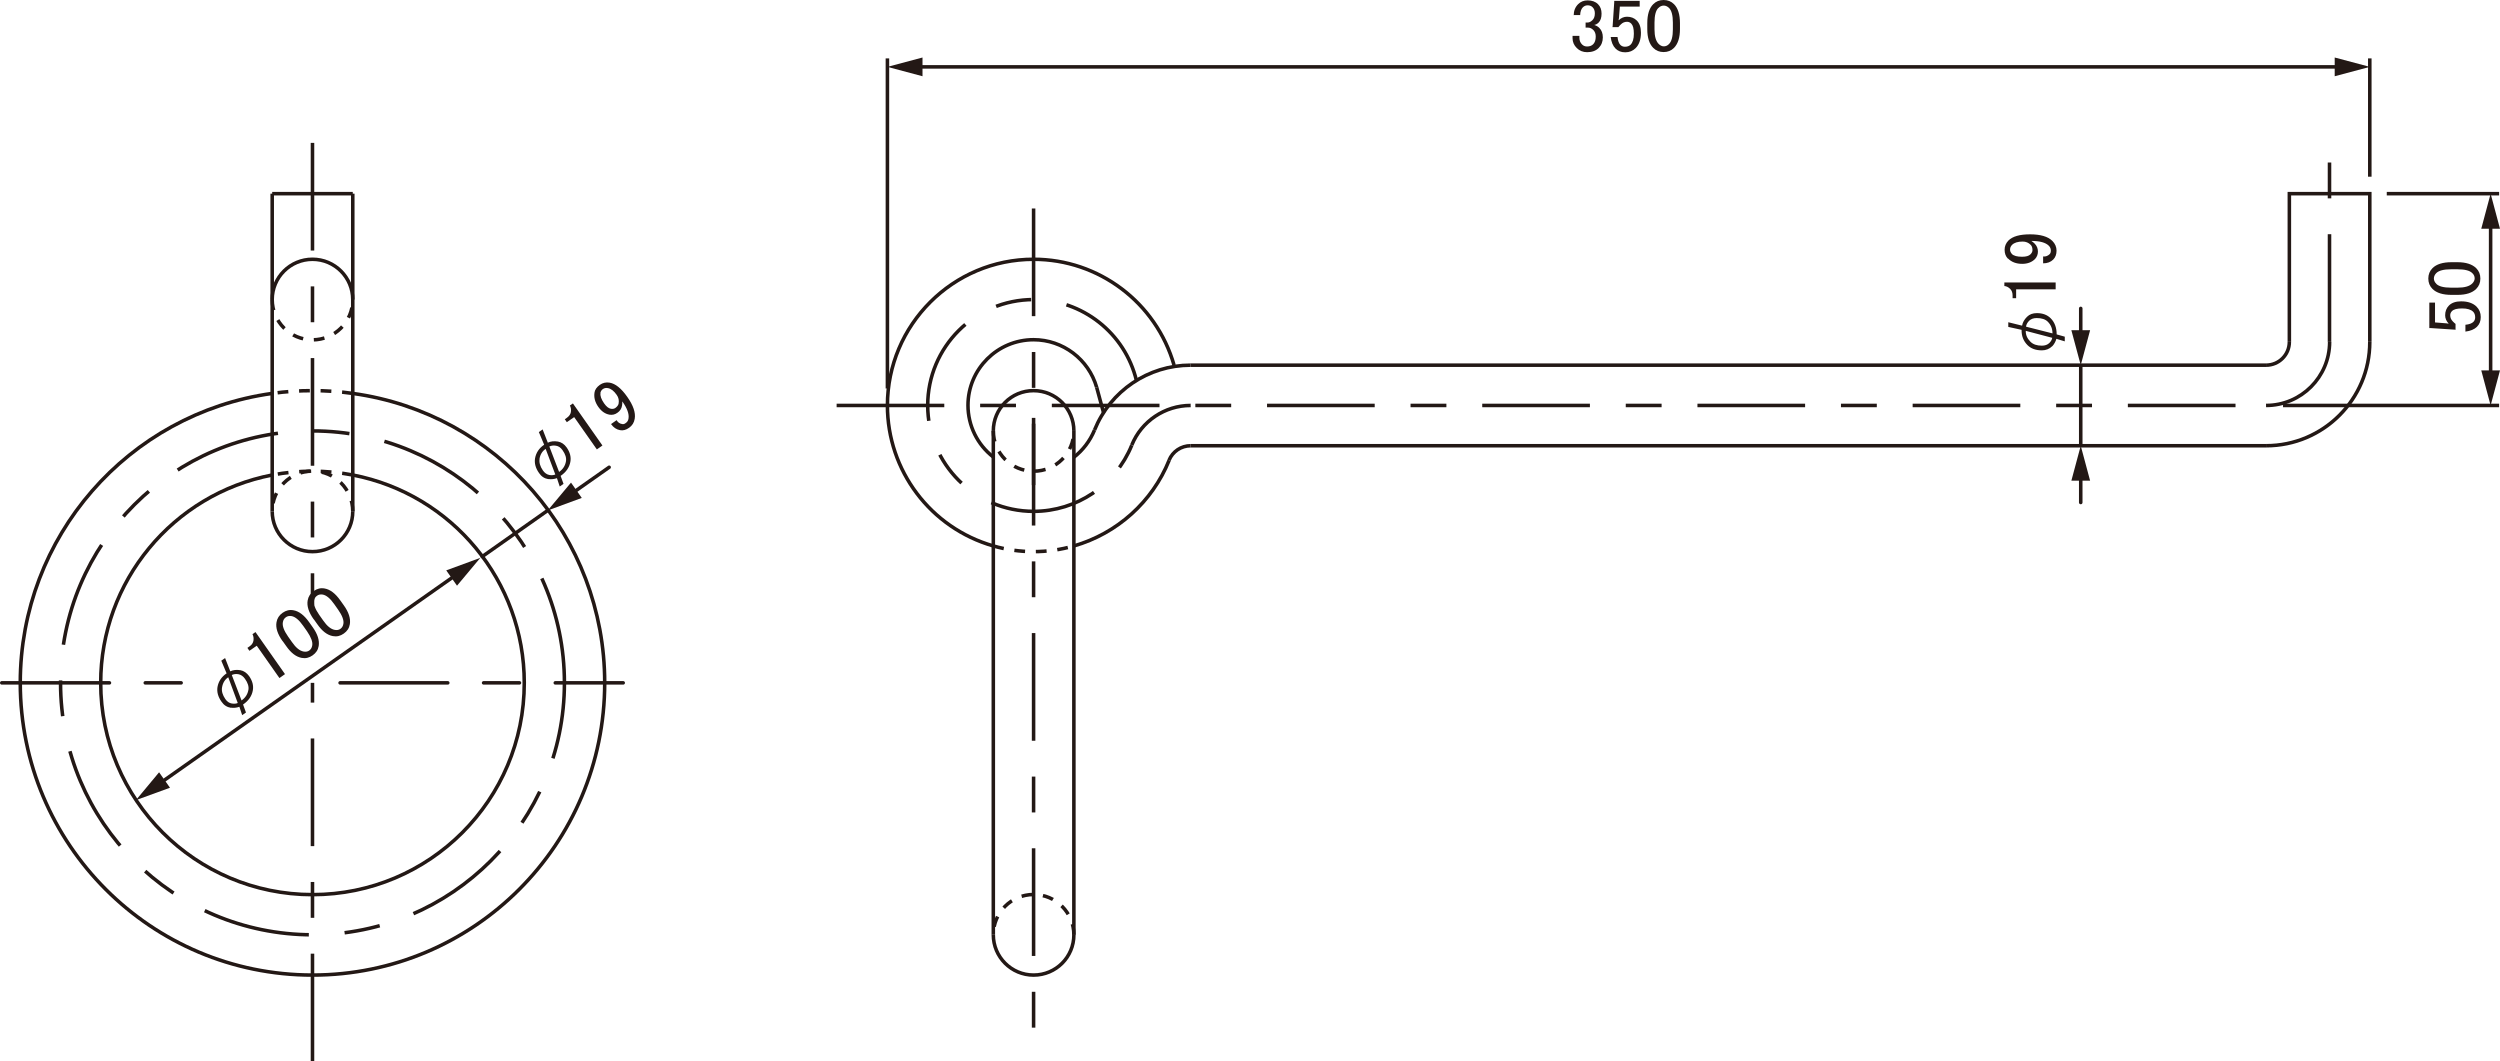 <?xml version="1.0" encoding="UTF-8"?><svg xmlns="http://www.w3.org/2000/svg" viewBox="0 0 197.37 83.79"><defs><style>.cls-1{stroke-dasharray:0 0 .85 .85;}.cls-1,.cls-2,.cls-3,.cls-4,.cls-5,.cls-6,.cls-7{stroke:#231815;}.cls-1,.cls-2,.cls-3,.cls-4,.cls-6{fill:none;}.cls-1,.cls-3,.cls-5,.cls-6,.cls-7{stroke-miterlimit:500;stroke-width:.28px;}.cls-2,.cls-4{stroke-linecap:round;stroke-linejoin:round;stroke-width:.28px;}.cls-3,.cls-5{stroke-dasharray:0 0 0 0 8.5 2.83 2.83 2.83;}.cls-4{stroke-dasharray:0 0 0 0 8.5 2.83 2.83 2.83;}.cls-5,.cls-8,.cls-7{fill:#231815;}</style></defs><g id="L-1"><path class="cls-1" d="M27.85,37.5c-1.05-.2-2.11-.3-3.18-.3s-2.13,.1-3.18,.3"/><path class="cls-1" d="M27.85,31.06c-1.05-.15-2.11-.22-3.18-.22s-2.12,.07-3.18,.22"/><line class="cls-6" x1="21.49" y1="15.29" x2="27.85" y2="15.29"/><path class="cls-1" d="M78.42,43.1c1.03,.3,2.1,.45,3.18,.45s2.14-.15,3.18-.45"/><path class="cls-6" d="M84.78,43.1c3.41-.98,6.19-3.47,7.52-6.76"/><path class="cls-6" d="M92.69,28.83c-1.42-4.95-5.94-8.36-11.09-8.36-6.37,0-11.54,5.17-11.54,11.54,0,5.15,3.41,9.67,8.36,11.09"/><path class="cls-1" d="M21.49,23.65h0c0,1.75,1.42,3.18,3.18,3.18s3.18-1.42,3.18-3.18h0"/><path class="cls-1" d="M27.85,40.37h0c0-1.75-1.42-3.18-3.18-3.18s-3.18,1.42-3.18,3.18h0"/><path class="cls-6" d="M21.49,40.37h0c0,1.75,1.42,3.18,3.18,3.18s3.18-1.42,3.18-3.18h0"/><path class="cls-6" d="M27.85,23.65h0c0-1.75-1.42-3.18-3.18-3.18s-3.18,1.42-3.18,3.18h0"/><path class="cls-6" d="M21.49,37.5c-7.86,1.52-13.54,8.41-13.54,16.41,0,9.23,7.48,16.72,16.72,16.72s16.72-7.48,16.72-16.72c0-8.01-5.68-14.89-13.54-16.41"/><path class="cls-6" d="M21.49,31.06C10.09,32.64,1.6,42.4,1.6,53.91c0,12.74,10.33,23.07,23.07,23.07s23.07-10.33,23.07-23.07c0-11.51-8.49-21.27-19.89-22.85"/><line class="cls-6" x1="27.85" y1="40.37" x2="27.85" y2="15.29"/><line class="cls-6" x1="21.49" y1="15.29" x2="21.49" y2="40.37"/><line class="cls-6" x1="86.58" y1="30.58" x2="87.12" y2="32.57"/><path class="cls-6" d="M86.58,30.58c-.64-2.22-2.67-3.76-4.98-3.76-2.86,0-5.18,2.32-5.18,5.18,0,1.6,.74,3.11,2.01,4.09"/><path class="cls-6" d="M84.78,36.1c.72-.56,1.28-1.3,1.63-2.15"/><line class="cls-7" x1="94" y1="28.83" x2="178.9" y2="28.83"/><path class="cls-6" d="M94,28.83h0c-3.34,0-6.34,2.03-7.59,5.12"/><line class="cls-7" x1="178.9" y1="35.19" x2="94" y2="35.19"/><path class="cls-6" d="M94,35.19h0c-.75,0-1.42,.45-1.71,1.15"/><polyline class="cls-6" points="180.74 26.99 180.74 15.29 187.09 15.29 187.09 26.99"/><path class="cls-6" d="M178.9,35.19c4.52,0,8.19-3.67,8.19-8.19"/><path class="cls-6" d="M178.9,28.83h0c1.02,0,1.84-.82,1.84-1.84h0"/><path class="cls-1" d="M78.42,34.02h0c0,1.75,1.42,3.18,3.18,3.18s3.18-1.42,3.18-3.18h0"/><path class="cls-1" d="M84.78,73.8h0c0-1.75-1.42-3.18-3.18-3.18s-3.18,1.42-3.18,3.18h0"/><line class="cls-6" x1="84.78" y1="73.8" x2="84.78" y2="34.02"/><line class="cls-6" x1="78.42" y1="34.02" x2="78.42" y2="73.8"/><path class="cls-6" d="M78.42,73.8h0c0,1.75,1.42,3.18,3.18,3.18s3.18-1.42,3.18-3.18h0"/><path class="cls-6" d="M84.78,34.02h0c0-1.75-1.42-3.18-3.18-3.18s-3.18,1.42-3.18,3.18h0"/></g><g id="CENTER"><path class="cls-3" d="M89.72,30.04c-.91-3.75-4.27-6.39-8.12-6.39-4.62,0-8.36,3.74-8.36,8.36s3.74,8.36,8.36,8.36c3.41,0,6.47-2.07,7.75-5.22"/><path class="cls-3" d="M44.56,53.91c0-10.99-8.91-19.89-19.89-19.89S4.78,42.92,4.78,53.91s8.91,19.89,19.89,19.89,19.89-8.91,19.89-19.89Z"/><line class="cls-3" x1="24.67" y1="83.79" x2="24.67" y2="53.91"/><line class="cls-3" x1="24.67" y1="11.28" x2="24.67" y2="47.74"/><line class="cls-3" x1="81.6" y1="32.99" x2="81.6" y2="83.79"/><line class="cls-3" x1="81.6" y1="16.46" x2="81.6" y2="38.3"/><line class="cls-5" x1="66.05" y1="32.01" x2="178.9" y2="32.01"/><path class="cls-3" d="M94,32.01h0c-2.04,0-3.88,1.24-4.65,3.13"/><line class="cls-3" x1="183.91" y1="26.99" x2="183.91" y2="11.28"/><path class="cls-3" d="M178.9,32.01h0c2.77,0,5.02-2.25,5.02-5.02h0"/></g><g id="L-5"><g id="LINE"><line class="cls-4" x1="26.85" y1="53.91" x2="49.2" y2="53.91"/><line class="cls-4" x1=".14" y1="53.91" x2="15.13" y2="53.91"/></g></g><g id="_レイヤー_6"><g id="LINE-2"><g><line class="cls-2" x1="164.27" y1="26.57" x2="164.27" y2="24.35"/><polygon class="cls-8" points="165.01 26.07 164.27 28.83 163.53 26.07 165.01 26.07"/></g></g><g id="LINE-3"><g><line class="cls-2" x1="164.27" y1="37.45" x2="164.27" y2="39.67"/><polygon class="cls-8" points="163.53 37.95 164.27 35.19 165.01 37.95 163.53 37.95"/></g></g><line class="cls-6" x1="164.27" y1="28.85" x2="164.27" y2="35.19"/><g><line class="cls-6" x1="72.32" y1="5.28" x2="184.83" y2="5.28"/><polygon class="cls-8" points="72.83 6.02 70.06 5.28 72.83 4.54 72.83 6.02"/><polygon class="cls-8" points="184.32 6.02 187.09 5.28 184.32 4.54 184.32 6.02"/></g><line class="cls-6" x1="70.06" y1="30.67" x2="70.06" y2="4.61"/><g><line class="cls-6" x1="196.63" y1="29.75" x2="196.63" y2="17.55"/><polygon class="cls-8" points="197.37 29.24 196.63 32.01 195.89 29.24 197.37 29.24"/><polygon class="cls-8" points="197.37 18.06 196.63 15.29 195.89 18.06 197.37 18.06"/></g><line class="cls-6" x1="188.43" y1="15.29" x2="197.3" y2="15.29"/><line class="cls-6" x1="180.24" y1="32.01" x2="197.3" y2="32.01"/><line class="cls-6" x1="187.09" y1="13.95" x2="187.09" y2="4.61"/></g><g id="_レイヤー_1"><g><g id="LINE-4"><g><line class="cls-2" x1="36.07" y1="45.34" x2="12.58" y2="61.87"/><polygon class="cls-8" points="35.23 45.03 37.92 44.04 36.08 46.24 35.23 45.03"/><polygon class="cls-8" points="12.56 60.97 10.73 63.17 13.42 62.19 12.56 60.97"/></g></g><g><line class="cls-2" x1="45.09" y1="39" x2="48.09" y2="36.89"/><polygon class="cls-8" points="45.93 39.31 43.24 40.3 45.08 38.1 45.93 39.31"/></g><line class="cls-2" x1="38.07" y1="43.94" x2="43.24" y2="40.3"/><g id="MTEXT"><g><path class="cls-8" d="M18.23,55.88c-.31-.05-.56-.21-.74-.48-.28-.39-.38-.78-.32-1.16,.08-.45,.32-.81,.72-1.08l-.42-1,.3-.21,.41,1.05c.23-.11,.49-.14,.8-.09,.27,.05,.5,.21,.69,.47,.26,.37,.36,.75,.29,1.13-.08,.44-.33,.81-.77,1.11l.23,.63-.3,.21-.22-.66c-.23,.08-.45,.1-.67,.07Zm-.7-1.61c-.05,.29,.04,.6,.26,.92,.14,.2,.31,.32,.51,.35,.18,.03,.34,.02,.47-.04l-.75-2.03c-.26,.17-.43,.44-.49,.8Zm2.08,.21c.05-.27-.04-.57-.27-.89-.14-.2-.31-.32-.51-.36s-.38-.01-.53,.06l.77,2.01c.3-.21,.48-.49,.54-.83Z"/><path class="cls-8" d="M19.94,50.06l.23-.16,2.33,3.32-.44,.31-1.79-2.55-.58,.4-.16-.23,.17-.12c.18-.12,.28-.28,.31-.45,.03-.2,0-.37-.08-.52Z"/><path class="cls-8" d="M22.31,50.62c-.4-.56-.56-1.06-.48-1.5,.05-.3,.21-.55,.48-.74,.27-.19,.55-.26,.86-.2,.44,.08,.85,.39,1.25,.96l.27,.38c.39,.55,.54,1.04,.47,1.48-.05,.31-.21,.55-.48,.74-.27,.19-.55,.26-.86,.2-.44-.08-.85-.39-1.23-.94l-.27-.38Zm.02-1.48c-.05,.28,.09,.65,.41,1.11l.31,.44c.31,.45,.62,.7,.93,.75,.17,.03,.32,0,.43-.08,.13-.09,.21-.22,.24-.4,.05-.28-.09-.65-.41-1.12l-.31-.44c-.32-.46-.63-.71-.91-.76-.17-.03-.33,0-.45,.09-.13,.09-.21,.22-.24,.4Z"/><path class="cls-8" d="M24.77,48.9c-.4-.56-.56-1.06-.48-1.5,.05-.3,.21-.55,.48-.74,.27-.19,.55-.26,.86-.2,.44,.08,.85,.39,1.25,.96l.27,.38c.39,.55,.54,1.04,.47,1.48-.05,.31-.21,.55-.48,.74-.27,.19-.55,.26-.86,.2-.44-.08-.85-.39-1.23-.94l-.27-.38Zm.02-1.48c-.05,.28,.09,.66,.41,1.12l.31,.44c.31,.45,.62,.7,.93,.75,.17,.03,.32,0,.43-.08,.13-.09,.21-.22,.24-.4,.05-.28-.09-.65-.41-1.11l-.31-.44c-.32-.46-.63-.71-.91-.76-.17-.03-.33,0-.45,.09-.13,.09-.21,.22-.24,.4Z"/></g></g><g id="MTEXT-2"><g><path class="cls-8" d="M43.3,37.83c-.31-.05-.56-.21-.74-.48-.28-.39-.38-.78-.32-1.16,.08-.45,.32-.81,.72-1.08l-.42-1,.3-.21,.41,1.05c.22-.11,.49-.14,.8-.09,.27,.05,.5,.2,.69,.47,.26,.37,.36,.75,.29,1.13-.08,.44-.33,.81-.77,1.11l.23,.63-.3,.21-.22-.66c-.23,.08-.45,.1-.67,.07Zm-.7-1.61c-.05,.29,.04,.6,.26,.92,.14,.2,.31,.32,.51,.36,.18,.03,.34,.02,.47-.04l-.76-2.02c-.26,.17-.43,.43-.49,.8Zm2.08,.21c.05-.27-.04-.57-.27-.89-.14-.2-.31-.32-.51-.35-.2-.04-.38-.01-.53,.06l.77,2.01c.3-.21,.48-.49,.54-.83Z"/><path class="cls-8" d="M45,32.01l.23-.16,2.33,3.32-.44,.31-1.79-2.55-.58,.4-.16-.23,.17-.12c.18-.13,.28-.28,.31-.45,.03-.2,0-.37-.08-.52Z"/><path class="cls-8" d="M46.93,31c.04-.24,.18-.44,.43-.62,.23-.16,.49-.22,.77-.17,.46,.08,.92,.45,1.39,1.12,.48,.68,.67,1.25,.59,1.73-.05,.31-.2,.54-.44,.71-.24,.17-.48,.24-.72,.19-.28-.05-.52-.21-.71-.48l.44-.31c.1,.18,.25,.28,.45,.31,.09,.02,.18-.01,.28-.09,.12-.08,.19-.2,.21-.35,.06-.35-.1-.8-.49-1.35,0,.11,0,.22-.02,.33-.04,.24-.16,.43-.37,.57-.19,.14-.4,.18-.61,.15-.35-.06-.64-.26-.89-.61-.27-.38-.37-.77-.3-1.16Zm.48,.03c-.04,.22,.06,.49,.28,.81,.18,.26,.36,.4,.53,.43,.15,.03,.27,0,.36-.06,.15-.11,.24-.23,.26-.36,.04-.24,0-.46-.15-.67-.22-.32-.46-.5-.7-.54-.15-.03-.29,0-.4,.08-.1,.07-.16,.17-.19,.3Z"/></g></g></g><g id="TEXT"><g><path class="cls-8" d="M162.02,27.33c-.22,.22-.5,.33-.82,.33-.48,0-.86-.14-1.13-.41-.33-.33-.48-.73-.47-1.21l-1.05-.23v-.37l1.09,.27c.04-.25,.17-.48,.39-.7,.2-.2,.46-.29,.78-.29,.46,0,.82,.14,1.09,.41,.31,.31,.47,.74,.47,1.27l.64,.18v.37l-.66-.2c-.07,.23-.18,.43-.33,.59Zm-1.72-.35c.21,.21,.51,.31,.9,.31,.25,0,.44-.07,.59-.21,.13-.13,.21-.27,.23-.41l-2.09-.55c-.01,.31,.11,.6,.37,.86Zm1.37-1.58c-.2-.2-.49-.29-.88-.29-.25,0-.44,.07-.59,.21-.14,.14-.23,.3-.25,.47l2.09,.53c0-.36-.12-.67-.37-.92Z"/><path class="cls-8" d="M158.24,22.58v-.28h4.05v.54h-3.12v.7h-.28v-.21c0-.22-.06-.39-.19-.52-.14-.14-.3-.22-.47-.23Z"/><path class="cls-8" d="M158.52,20.42c-.17-.17-.26-.41-.26-.7,0-.28,.1-.52,.3-.73,.33-.33,.9-.49,1.71-.49s1.41,.17,1.76,.52c.22,.22,.33,.48,.33,.77s-.09,.53-.26,.7c-.2,.2-.47,.3-.8,.3v-.54c.2,.02,.38-.05,.52-.19,.06-.06,.09-.16,.09-.28,0-.14-.05-.27-.16-.38-.25-.25-.71-.38-1.38-.38,.09,.06,.18,.13,.26,.21,.17,.17,.26,.38,.26,.63,0,.23-.08,.43-.23,.59-.25,.25-.59,.38-1.01,.38-.47,0-.84-.14-1.12-.42Zm.3-.38c.16,.16,.43,.23,.82,.23,.31,0,.53-.06,.66-.19,.11-.11,.16-.22,.16-.33,0-.19-.05-.33-.14-.42-.17-.17-.38-.26-.63-.26-.39,0-.67,.09-.84,.26-.11,.11-.16,.23-.16,.38,0,.12,.05,.23,.14,.33Z"/></g></g><g><path class="cls-8" d="M124.24,1.22c0-.36,.12-.66,.35-.89,.2-.2,.45-.3,.75-.3,.34,0,.62,.1,.82,.3,.19,.19,.28,.44,.28,.75s-.08,.55-.23,.7c-.11,.11-.23,.17-.35,.19,.16,.05,.29,.12,.4,.23,.19,.19,.28,.44,.28,.75,0,.34-.11,.62-.33,.84s-.52,.33-.91,.33c-.33,0-.6-.11-.82-.33s-.33-.48-.33-.77v-.19h.54v.16c0,.2,.07,.38,.21,.52,.11,.11,.24,.16,.4,.16,.2,0,.37-.06,.49-.19s.19-.32,.19-.59c0-.22-.06-.39-.19-.52s-.27-.19-.42-.19h-.19v-.4h.14c.14,0,.27-.06,.4-.19s.19-.3,.19-.54c0-.2-.06-.37-.19-.49-.09-.09-.22-.14-.38-.14-.14,0-.27,.05-.38,.16-.12,.12-.2,.33-.21,.61h-.52Z"/><path class="cls-8" d="M127.43,.07h2.02v.45h-1.57v.07c-.02,.3-.04,.59-.07,.87-.02,.05-.02,.09-.02,.14,.2-.19,.42-.28,.66-.28,.31,0,.57,.1,.77,.3,.22,.22,.33,.54,.33,.96,0,.53-.14,.94-.42,1.22-.22,.22-.49,.33-.82,.33s-.57-.1-.77-.3-.33-.51-.38-.91h.54c.03,.3,.11,.51,.23,.63,.09,.09,.21,.14,.35,.14,.19,0,.34-.05,.45-.16,.17-.17,.26-.46,.26-.87s-.07-.66-.21-.8c-.09-.09-.2-.14-.33-.14-.19,0-.35,.07-.49,.21-.09,.09-.16,.16-.19,.21h-.47c.02-.06,.02-.12,.02-.16l.12-1.8V.07Z"/><path class="cls-8" d="M130.05,1.83c0-.69,.16-1.19,.47-1.5,.22-.22,.49-.33,.82-.33s.6,.11,.82,.33c.31,.31,.47,.81,.47,1.5v.47c0,.67-.16,1.16-.47,1.48-.22,.22-.49,.33-.82,.33s-.6-.11-.82-.33c-.31-.31-.47-.8-.47-1.48v-.47Zm.87-1.2c-.2,.2-.3,.59-.3,1.15v.54c0,.55,.11,.93,.33,1.15,.12,.12,.26,.19,.4,.19,.16,0,.3-.06,.42-.19,.2-.2,.3-.59,.3-1.15v-.54c0-.56-.1-.95-.3-1.15-.12-.12-.27-.19-.42-.19s-.3,.06-.42,.19Z"/></g><g><path class="cls-8" d="M191.79,25.91v-2.02h.45v1.57h.07c.3,.02,.59,.04,.87,.07,.05,.02,.09,.02,.14,.02-.19-.2-.28-.42-.28-.66,0-.31,.1-.57,.3-.77,.22-.22,.54-.33,.96-.33,.53,0,.94,.14,1.22,.42,.22,.22,.33,.49,.33,.82s-.1,.57-.3,.77-.51,.33-.91,.38v-.54c.3-.03,.51-.11,.63-.23,.09-.09,.14-.21,.14-.35,0-.19-.05-.34-.16-.45-.17-.17-.46-.26-.87-.26s-.66,.07-.8,.21c-.09,.09-.14,.2-.14,.33,0,.19,.07,.35,.21,.49,.09,.09,.16,.16,.21,.19v.47c-.06-.02-.12-.02-.16-.02l-1.8-.12h-.09Z"/><path class="cls-8" d="M193.54,23.28c-.69,0-1.19-.16-1.5-.47-.22-.22-.33-.49-.33-.82s.11-.6,.33-.82c.31-.31,.81-.47,1.5-.47h.47c.67,0,1.16,.16,1.48,.47,.22,.22,.33,.49,.33,.82s-.11,.6-.33,.82c-.31,.31-.8,.47-1.48,.47h-.47Zm-1.2-.87c.2,.2,.59,.3,1.15,.3h.54c.55,0,.93-.11,1.15-.33,.12-.12,.19-.26,.19-.4,0-.16-.06-.3-.19-.42-.2-.2-.59-.3-1.15-.3h-.54c-.56,0-.95,.1-1.15,.3-.12,.12-.19,.27-.19,.42s.06,.3,.19,.42Z"/></g></g></svg>